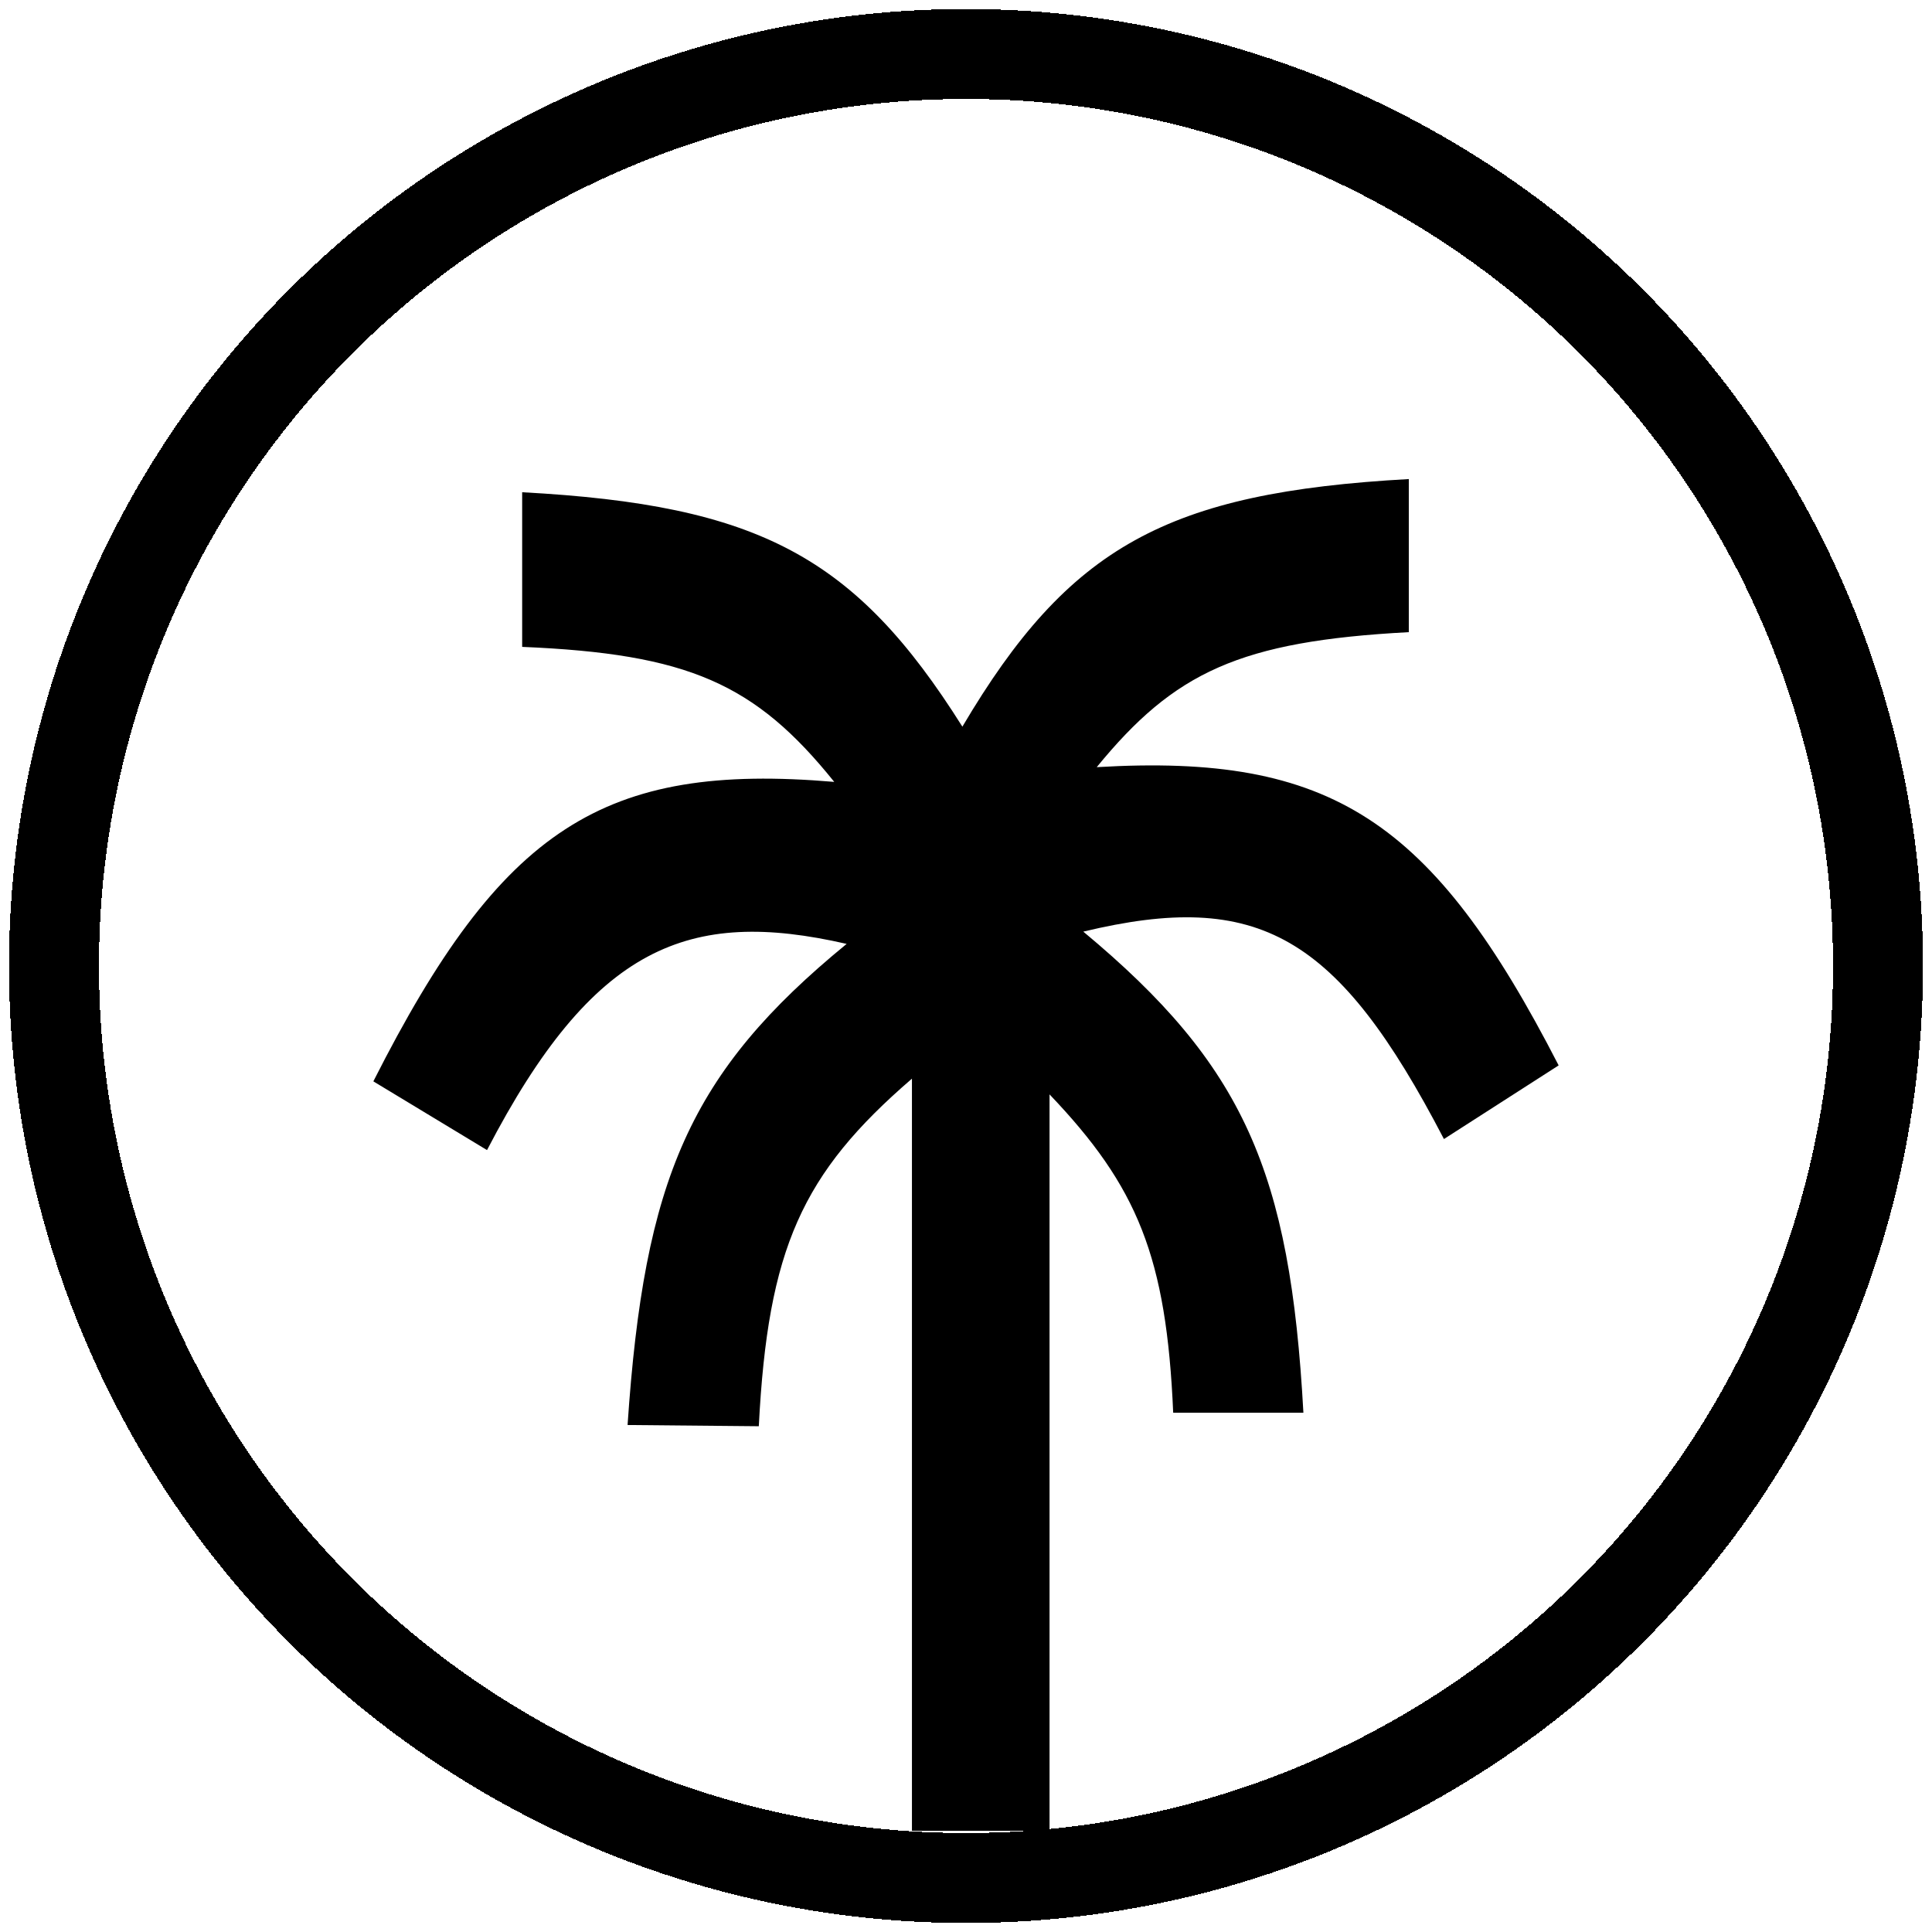 <svg width="859" height="859" viewBox="0 0 859 859" fill="none" xmlns="http://www.w3.org/2000/svg">
<path d="M405.466 479.591C356.55 521.752 341.409 555.11 337.378 634.129L279.027 633.584C286.422 524.248 306.556 476.907 376.432 419.672C306.25 403.598 263.772 420.387 216.541 511.348L166 480.789C223 368.155 268.279 338.923 370.919 347.64C335.683 303.818 305.9 290.7 232.162 287.614V218.857C337.43 224.539 380.244 247.409 427.892 323.084C475.292 242.877 518.916 218.977 626.378 213V281.066C551.176 285.081 522.159 298.85 487.622 341.092C591.922 334.914 636.878 364.471 693 473.695L642 506.437C594.773 415.671 559.655 395.499 481.649 414.215C552.979 473.577 573.631 520.685 579.514 628.127H521.622C518.624 558.827 505.786 527.607 466.643 486.584V814H435.986H405.466V479.591Z" fill="black"/>
<g filter="url(#filter0_d_3111_3)">
<circle cx="429.5" cy="425.5" r="405.5" stroke="black" stroke-width="40" shape-rendering="crispEdges"/>
</g>
<defs>
<filter id="filter0_d_3111_3" x="0" y="0" width="859" height="859" filterUnits="userSpaceOnUse" color-interpolation-filters="sRGB">
<feFlood flood-opacity="0" result="BackgroundImageFix"/>
<feColorMatrix in="SourceAlpha" type="matrix" values="0 0 0 0 0 0 0 0 0 0 0 0 0 0 0 0 0 0 127 0" result="hardAlpha"/>
<feOffset dy="4"/>
<feGaussianBlur stdDeviation="2"/>
<feComposite in2="hardAlpha" operator="out"/>
<feColorMatrix type="matrix" values="0 0 0 0 0 0 0 0 0 0 0 0 0 0 0 0 0 0 0.25 0"/>
<feBlend mode="normal" in2="BackgroundImageFix" result="effect1_dropShadow_3111_3"/>
<feBlend mode="normal" in="SourceGraphic" in2="effect1_dropShadow_3111_3" result="shape"/>
</filter>
</defs>
</svg>

